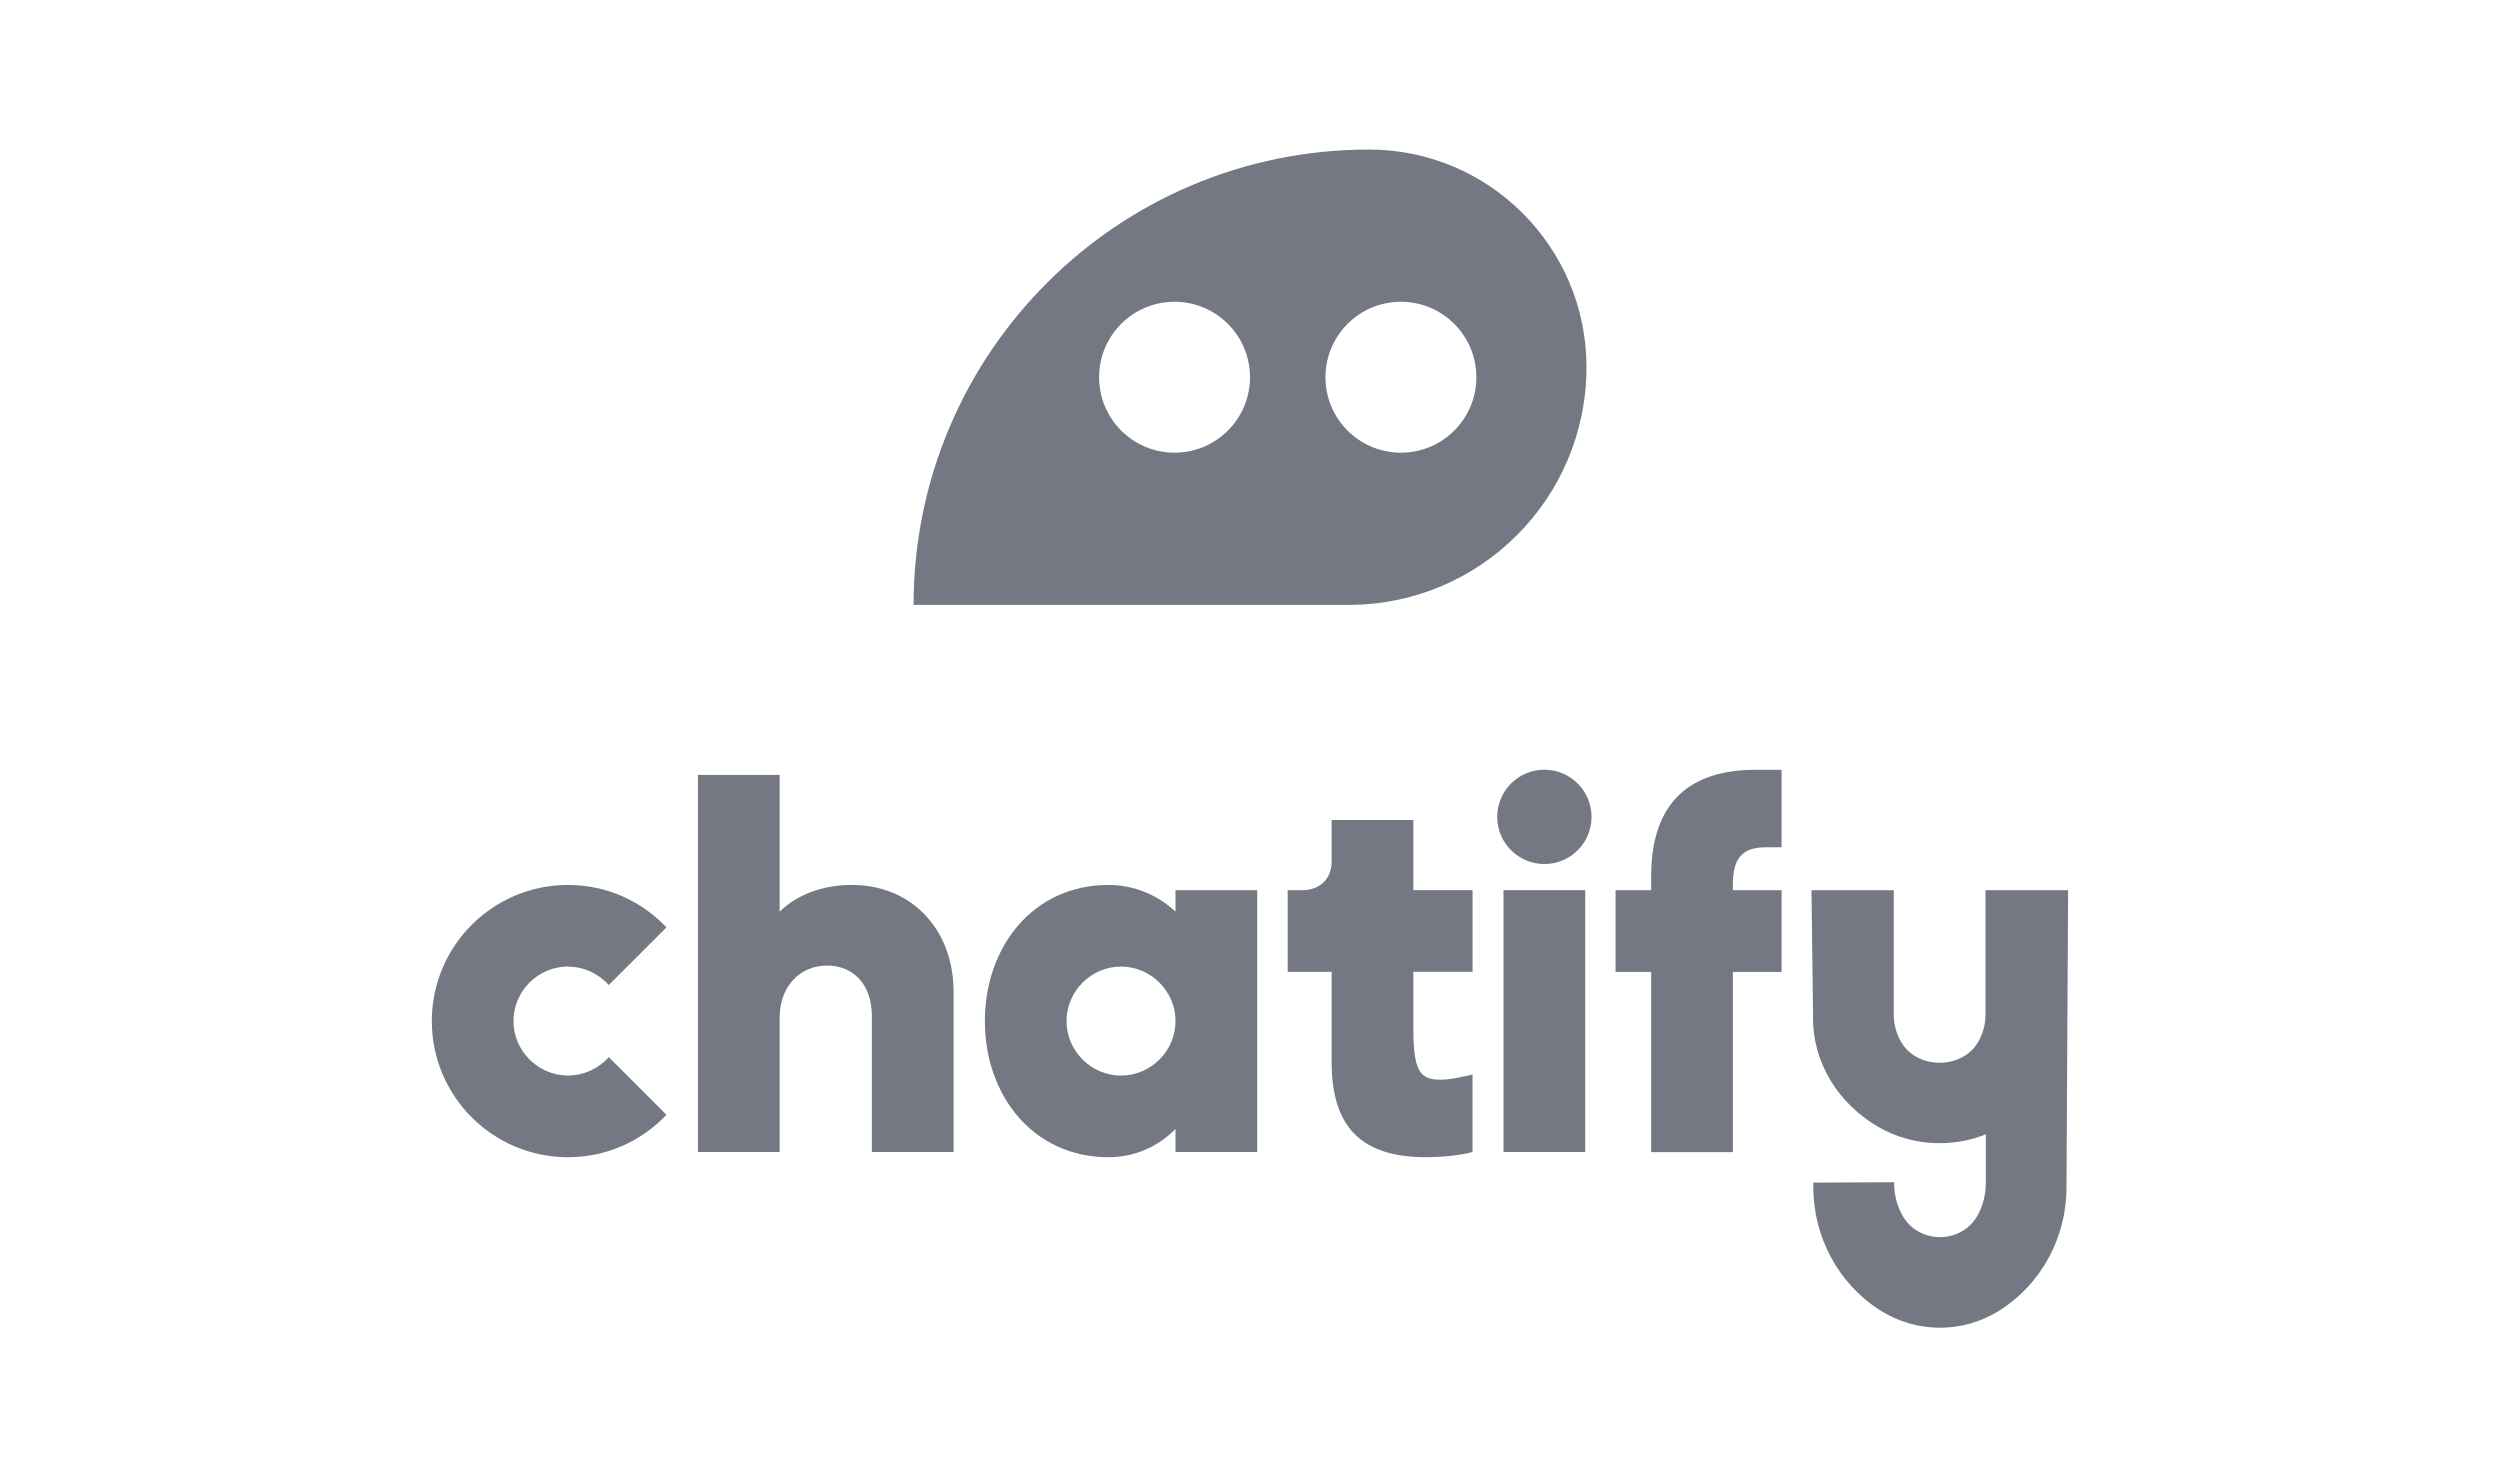 <?xml version="1.0" encoding="UTF-8"?>
<svg id="Layer_1" data-name="Layer 1" xmlns="http://www.w3.org/2000/svg" viewBox="0 0 440 260">
  <defs>
    <style>
      .cls-1 {
        fill: #747883;
        stroke-width: 0px;
      }
    </style>
  </defs>
  <path class="cls-1" d="M184.26,49.79c14.5-14.5,34.53-23.47,56.66-23.47,10.58,0,20.15,4.28,27.08,11.22,6.93,6.93,11.22,16.5,11.22,27.08,0,23.11-18.73,41.84-41.84,41.84h-76.59c0-22.13,8.97-42.16,23.47-56.66ZM246.56,79.67c7.34,0,13.28-5.95,13.28-13.28,0-7.34-5.95-13.28-13.28-13.28-7.33,0-13.28,5.95-13.28,13.28,0,7.34,5.95,13.28,13.28,13.28ZM206.72,79.67c7.34,0,13.28-5.95,13.28-13.28,0-7.34-5.95-13.28-13.28-13.28-7.34,0-13.28,5.95-13.28,13.28,0,7.34,5.95,13.28,13.28,13.28Z"/>
  <g>
    <path class="cls-1" d="M99.96,170.13c2.86,0,5.44,1.29,7.19,3.23l10.14-10.14c-4.33-4.61-10.51-7.47-17.33-7.47-13.18,0-23.96,10.69-23.96,23.96s10.78,23.96,23.96,23.96c6.82,0,13-2.86,17.33-7.47l-10.14-10.14c-1.75,1.94-4.33,3.23-7.19,3.23-5.25,0-9.59-4.33-9.59-9.59s4.33-9.59,9.59-9.59Z"/>
    <path class="cls-1" d="M149.94,155.75c-4.61,0-9.31,1.38-12.72,4.7v-24.06h-14.38v66.36h14.38v-23.69c0-5.44,3.59-9.12,8.3-9.12s7.93,3.32,7.93,8.94v23.87h14.38v-28.2c0-11.06-7.47-18.8-17.88-18.8Z"/>
    <path class="cls-1" d="M206.89,160.45c-3.04-2.86-7.19-4.7-11.8-4.7-13.18,0-21.75,10.78-21.75,23.96s8.57,23.96,21.75,23.96c4.7,0,8.85-1.94,11.8-4.98v4.06h14.38v-46.08h-14.38v3.78ZM197.3,189.3c-5.25,0-9.59-4.33-9.59-9.59s4.33-9.59,9.59-9.59,9.59,4.33,9.59,9.59-4.33,9.59-9.59,9.59Z"/>
    <path class="cls-1" d="M248.75,144.32h-14.38v7.28c0,3.04-2.03,5.07-5.16,5.07h-2.58v14.38h7.74v15.85c0,11.52,5.25,16.77,16.68,16.77,2.21,0,5.9-.28,8.11-.92v-13.64c-2.3.55-4.06.92-5.71.92-3.78,0-4.7-1.94-4.7-9.22v-9.77h10.42v-14.38h-10.42v-12.35Z"/>
    <circle class="cls-1" cx="271.81" cy="143.77" r="8.3"/>
    <rect class="cls-1" x="264.62" y="156.67" width="14.38" height="46.08"/>
    <path class="cls-1" d="M290.61,154.19v2.49h-6.27v14.38h6.27v31.71h14.38v-31.71h8.57v-14.38h-8.57v-1.11c0-4.79,1.94-6.45,5.81-6.45h2.76v-13.64h-4.52c-11.34,0-18.43,5.44-18.43,18.71Z"/>
    <path class="cls-1" d="M363.94,156.67h-14.49v21.79c0,1.38-.26,2.76-.84,4.03-.15.33-.32.65-.5.97-2.81,4.77-10.62,4.78-13.45.02-.12-.21-.24-.42-.35-.63-.69-1.38-1.01-2.88-1.01-4.39v-21.79h-14.48l.27,21.63v1.06c.06,7.68,4.38,14.91,11.65,19.06.03.02.07.04.1.06,5.64,3.19,12.69,3.57,18.67,1.16v8.43c0,1.55-.26,3.1-.84,4.54-.15.37-.32.74-.5,1.09-2.81,5.37-10.62,5.39-13.45.02-.12-.23-.24-.47-.35-.71-.69-1.55-1.01-3.24-1.01-4.94l-14.22.07v.94c.06,8.65,4.38,16.78,11.65,21.47.03.02.07.04.1.06,6.42,4.09,14.66,4.09,21.08,0,.03-.02.06-.04.1-.06,7.28-4.68,11.6-12.81,11.64-21.47v-1.2s.28-51.21.28-51.21h-.06Z"/>
  </g>
</svg>
